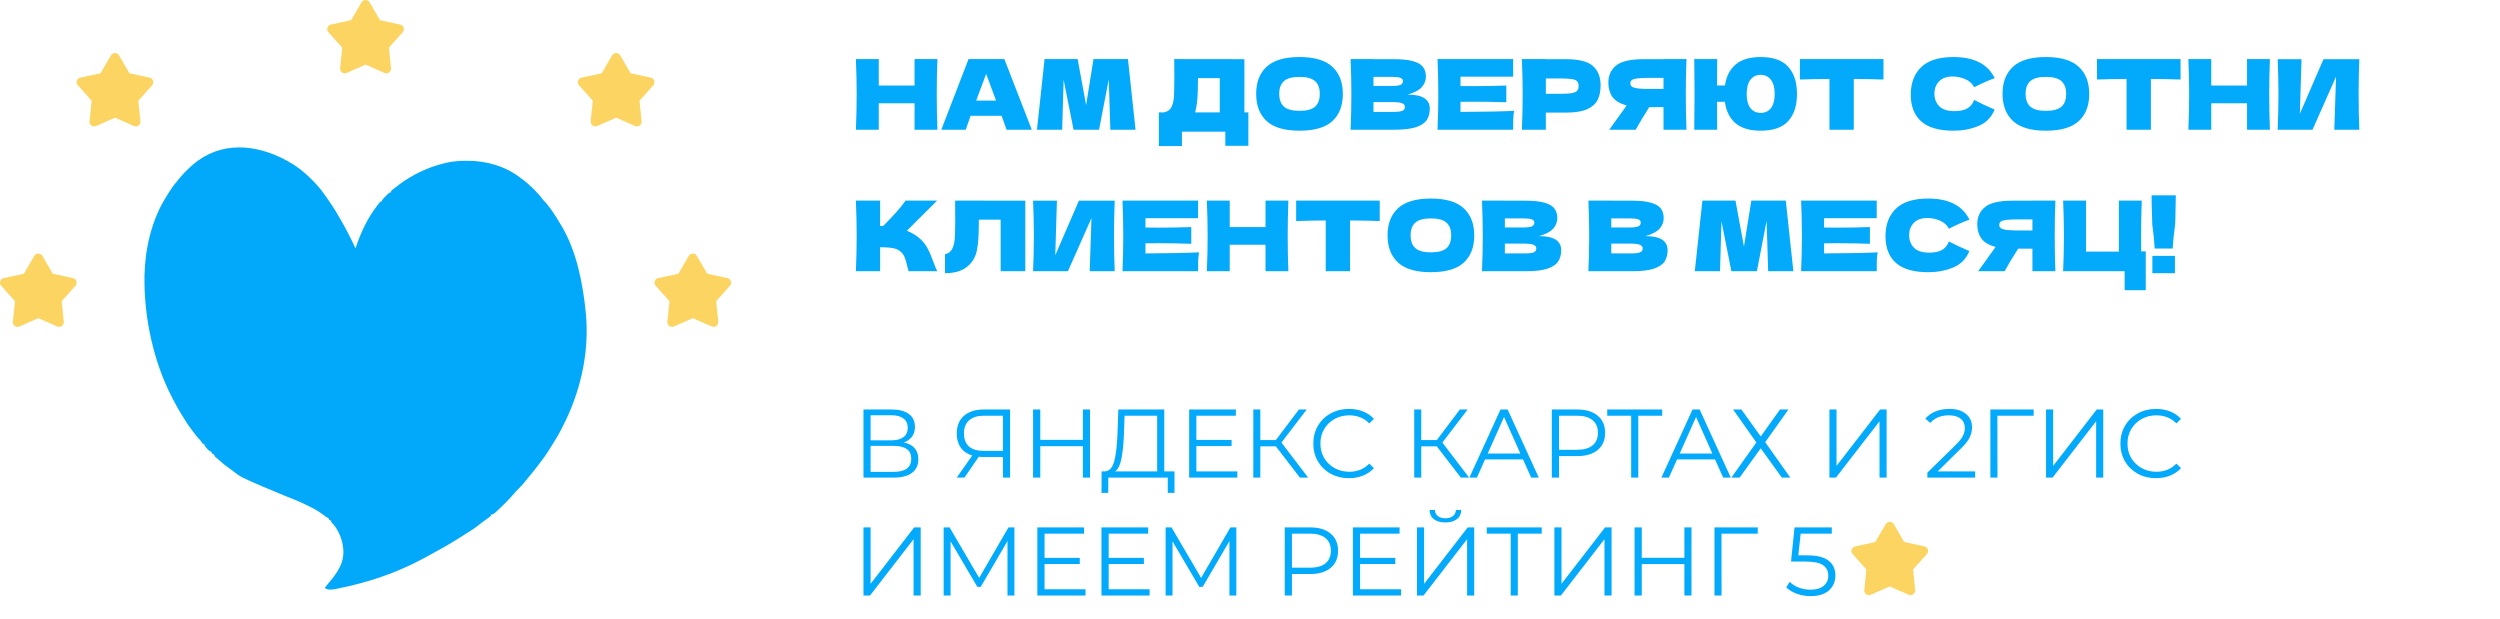 <?xml version="1.0" encoding="UTF-8"?> <svg xmlns="http://www.w3.org/2000/svg" width="848" height="210" viewBox="0 0 848 210" fill="none"><path d="M317.974 20.042C317.82 23.76 317.743 27.753 317.743 32.021C317.743 36.289 317.82 40.282 317.974 44H310.219V35.024H298.075V44H290.32C290.496 39.732 290.584 35.739 290.584 32.021C290.584 28.303 290.496 24.31 290.32 20.042H298.075V29.018H310.219V20.042H317.974ZM341.436 44C341.018 42.746 340.457 41.173 339.753 39.281H329.226L327.576 44H319.293L328.533 20.042H340.677L349.983 44H341.436ZM337.872 34.133C337.036 31.823 336.178 29.513 335.298 27.203L334.506 25.058C333.736 27.06 332.603 30.085 331.107 34.133H337.872ZM382.599 20.042L385.173 44H376.626L376.098 26.906L372.798 44H364.152L360.786 27.038L360.291 44H351.744L354.318 20.042H365.538L368.409 35.651L370.917 20.042H382.599ZM422.099 38.126H423.452V49.445H415.631V44.66H400.913V49.544H393.092V38.126H394.742C395.688 37.95 396.414 37.565 396.92 36.971C397.426 36.377 397.8 35.431 398.042 34.133C398.24 33.055 398.339 30.602 398.339 26.774L398.306 20.042L422.099 20.075V38.126ZM405.731 36.707C405.599 37.323 405.478 37.796 405.368 38.126H413.75V26.51H406.358L406.325 28.424C406.325 30.096 406.281 31.57 406.193 32.846C406.127 34.1 405.973 35.387 405.731 36.707ZM440.776 44.33C435.738 44.33 432.031 43.241 429.655 41.063C427.279 38.863 426.091 35.783 426.091 31.823C426.091 27.907 427.268 24.849 429.622 22.649C431.998 20.449 435.716 19.349 440.776 19.349C445.858 19.349 449.576 20.449 451.93 22.649C454.306 24.849 455.494 27.907 455.494 31.823C455.494 35.805 454.317 38.885 451.963 41.063C449.609 43.241 445.88 44.33 440.776 44.33ZM440.776 37.598C443.218 37.598 444.978 37.136 446.056 36.212C447.134 35.266 447.673 33.803 447.673 31.823C447.673 29.887 447.134 28.446 446.056 27.5C444.978 26.554 443.218 26.081 440.776 26.081C438.356 26.081 436.607 26.554 435.529 27.5C434.451 28.446 433.912 29.887 433.912 31.823C433.912 33.781 434.451 35.233 435.529 36.179C436.607 37.125 438.356 37.598 440.776 37.598ZM477.462 32.087C482.478 32.087 484.986 33.682 484.986 36.872C484.986 38.368 484.645 39.644 483.963 40.7C483.281 41.734 482.06 42.548 480.3 43.142C478.54 43.714 476.098 44 472.974 44H458.124C458.3 39.732 458.388 35.739 458.388 32.021C458.388 28.303 458.3 24.31 458.124 20.042H465.879V20.075H472.908C475.636 20.075 477.781 20.306 479.343 20.768C480.927 21.208 482.038 21.857 482.676 22.715C483.336 23.573 483.666 24.662 483.666 25.982C483.666 27.324 483.193 28.523 482.247 29.579C481.323 30.613 479.728 31.449 477.462 32.087ZM465.879 26.081V29.15H472.215C473.579 29.15 474.525 29.029 475.053 28.787C475.603 28.545 475.878 28.105 475.878 27.467C475.878 26.961 475.592 26.609 475.02 26.411C474.47 26.191 473.535 26.081 472.215 26.081H465.879ZM472.215 37.961C473.359 37.961 474.228 37.917 474.822 37.829C475.438 37.719 475.878 37.543 476.142 37.301C476.406 37.037 476.538 36.685 476.538 36.245C476.538 35.673 476.219 35.266 475.581 35.024C474.965 34.76 473.843 34.628 472.215 34.628H465.879V37.961H472.215ZM495.399 37.961C503.759 37.917 509.82 37.796 513.582 37.598C513.428 38.5 513.329 39.435 513.285 40.403C513.263 41.349 513.252 42.548 513.252 44H487.611C487.787 39.732 487.875 35.739 487.875 32.021C487.875 28.303 487.787 24.31 487.611 20.042H513.252V26.015H495.399V29.183C496.455 29.205 498.017 29.216 500.085 29.216C503.583 29.216 507.202 29.15 510.942 29.018V34.694C507.202 34.562 503.583 34.496 500.085 34.496C498.017 34.496 496.455 34.507 495.399 34.529V37.961ZM531.21 20.075C535.588 20.075 538.635 20.856 540.351 22.418C542.067 23.958 542.925 26.136 542.925 28.952C542.925 30.888 542.584 32.538 541.902 33.902C541.22 35.244 540.021 36.3 538.305 37.07C536.589 37.818 534.224 38.192 531.21 38.192H524.346V44H516.228C516.404 39.732 516.492 35.739 516.492 32.021C516.492 28.303 516.404 24.31 516.228 20.042H524.346V20.075H531.21ZM528.9 31.823C530.726 31.823 532.09 31.757 532.992 31.625C533.916 31.471 534.554 31.207 534.906 30.833C535.28 30.459 535.467 29.909 535.467 29.183C535.467 28.457 535.291 27.918 534.939 27.566C534.609 27.192 533.982 26.939 533.058 26.807C532.156 26.675 530.77 26.609 528.9 26.609H524.346V31.823H528.9ZM572.053 20.042C571.899 23.76 571.822 27.753 571.822 32.021C571.822 36.289 571.899 40.282 572.053 44H564.265V36.344H559.414C557.324 39.644 555.795 42.196 554.827 44H545.851L551.197 36.575C551.307 36.377 551.494 36.102 551.758 35.75C549.492 35.156 547.886 34.199 546.94 32.879C546.016 31.559 545.554 29.942 545.554 28.028C545.554 25.586 546.434 23.65 548.194 22.22C549.954 20.79 553.056 20.075 557.5 20.075H564.265V20.042H572.053ZM564.265 30.173V26.411H559.81C557.918 26.411 556.488 26.466 555.52 26.576C554.552 26.686 553.892 26.873 553.54 27.137C553.188 27.401 553.012 27.775 553.012 28.259C553.012 28.765 553.199 29.15 553.573 29.414C553.947 29.678 554.607 29.876 555.553 30.008C556.521 30.118 557.94 30.173 559.81 30.173H564.265ZM597.226 19.349C601.472 19.349 604.585 20.449 606.565 22.649C608.545 24.849 609.535 27.907 609.535 31.823C609.535 35.805 608.545 38.885 606.565 41.063C604.607 43.241 601.494 44.33 597.226 44.33C593.508 44.33 590.659 43.483 588.679 41.789C586.699 40.073 585.5 37.653 585.082 34.529H582.409V37.136C582.409 38.896 582.431 41.184 582.475 44H574.687L574.72 40.535C574.764 36.751 574.786 33.814 574.786 31.724C574.786 29.766 574.764 26.983 574.72 23.375L574.687 20.042H582.475C582.431 21.846 582.409 24.827 582.409 28.985H585.115C585.555 25.927 586.754 23.562 588.712 21.89C590.692 20.196 593.53 19.349 597.226 19.349ZM597.226 38.291C598.722 38.291 599.888 37.741 600.724 36.641C601.56 35.541 601.978 33.935 601.978 31.823C601.978 29.755 601.549 28.171 600.691 27.071C599.855 25.949 598.7 25.388 597.226 25.388C595.752 25.388 594.586 25.949 593.728 27.071C592.892 28.171 592.474 29.755 592.474 31.823C592.474 33.913 592.892 35.519 593.728 36.641C594.586 37.741 595.752 38.291 597.226 38.291ZM638.87 26.972C635.416 26.862 632.061 26.796 628.805 26.774V44H620.555V26.774C617.277 26.796 613.933 26.862 610.523 26.972V20.042H638.87V26.972ZM662.652 44.33C657.68 44.33 654.017 43.274 651.663 41.162C649.309 39.05 648.132 36.036 648.132 32.12C648.132 28.182 649.309 25.069 651.663 22.781C654.017 20.493 657.68 19.349 662.652 19.349C669.604 19.349 674.257 21.736 676.611 26.51C674.631 27.192 672.31 28.215 669.648 29.579C669.01 28.347 667.998 27.434 666.612 26.84C665.248 26.246 663.851 25.949 662.421 25.949C660.309 25.949 658.736 26.51 657.702 27.632C656.668 28.732 656.151 30.096 656.151 31.724C656.151 33.484 656.701 34.925 657.801 36.047C658.923 37.147 660.628 37.697 662.916 37.697C664.742 37.697 666.194 37.4 667.272 36.806C668.35 36.19 669.142 35.222 669.648 33.902C671.452 34.87 673.762 35.959 676.578 37.169C675.478 39.831 673.641 41.69 671.067 42.746C668.493 43.802 665.688 44.33 662.652 44.33ZM693.947 44.33C688.909 44.33 685.202 43.241 682.826 41.063C680.45 38.863 679.262 35.783 679.262 31.823C679.262 27.907 680.439 24.849 682.793 22.649C685.169 20.449 688.887 19.349 693.947 19.349C699.029 19.349 702.747 20.449 705.101 22.649C707.477 24.849 708.665 27.907 708.665 31.823C708.665 35.805 707.488 38.885 705.134 41.063C702.78 43.241 699.051 44.33 693.947 44.33ZM693.947 37.598C696.389 37.598 698.149 37.136 699.227 36.212C700.305 35.266 700.844 33.803 700.844 31.823C700.844 29.887 700.305 28.446 699.227 27.5C698.149 26.554 696.389 26.081 693.947 26.081C691.527 26.081 689.778 26.554 688.7 27.5C687.622 28.446 687.083 29.887 687.083 31.823C687.083 33.781 687.622 35.233 688.7 36.179C689.778 37.125 691.527 37.598 693.947 37.598ZM739.643 26.972C736.189 26.862 732.834 26.796 729.578 26.774V44H721.328V26.774C718.05 26.796 714.706 26.862 711.296 26.972V20.042H739.643V26.972ZM769.952 20.042C769.798 23.76 769.721 27.753 769.721 32.021C769.721 36.289 769.798 40.282 769.952 44H762.197V35.024H750.053V44H742.298C742.474 39.732 742.562 35.739 742.562 32.021C742.562 28.303 742.474 24.31 742.298 20.042H750.053V29.018H762.197V20.042H769.952ZM780.676 20.075L780.115 38.588L788.134 20.075H800.278C800.124 23.793 800.047 27.775 800.047 32.021C800.047 36.289 800.124 40.282 800.278 44H791.797L792.391 25.982L784.405 44H772.591C772.767 39.732 772.855 35.739 772.855 32.021C772.855 28.325 772.767 24.343 772.591 20.075H780.676ZM311.572 80.549C312.87 81.605 313.86 82.782 314.542 84.08C315.246 85.356 315.928 86.929 316.588 88.799C317.138 90.317 317.578 91.384 317.908 92H308.206C308.074 91.626 307.898 90.977 307.678 90.053C307.458 89.041 307.216 88.194 306.952 87.512C306.71 86.83 306.358 86.236 305.896 85.73C305.148 84.938 304.213 84.432 303.091 84.212C301.991 83.97 300.473 83.849 298.537 83.849V92H290.32C290.496 87.732 290.584 83.739 290.584 80.021C290.584 76.303 290.496 72.31 290.32 68.042H298.537V76.655C298.757 76.677 299.087 76.688 299.527 76.688C302.959 73.3 305.511 70.418 307.183 68.042H317.875L307.612 78.272C309.064 78.844 310.384 79.603 311.572 80.549ZM347.774 92H339.425V74.51H332.033L332 76.424C332 78.096 331.956 79.57 331.868 80.846C331.802 82.1 331.648 83.387 331.406 84.707C330.966 87.105 329.844 89.03 328.04 90.482C326.258 91.934 323.761 92.66 320.549 92.66V86.225C321.407 86.049 322.078 85.664 322.562 85.07C323.068 84.454 323.453 83.475 323.717 82.133C323.915 81.055 324.014 78.602 324.014 74.774L323.981 68.042L347.774 68.075V92ZM358.508 68.075L357.947 86.588L365.966 68.075H378.11C377.956 71.793 377.879 75.775 377.879 80.021C377.879 84.289 377.956 88.282 378.11 92H369.629L370.223 73.982L362.237 92H350.423C350.599 87.732 350.687 83.739 350.687 80.021C350.687 76.325 350.599 72.343 350.423 68.075H358.508ZM388.536 85.961C396.896 85.917 402.957 85.796 406.719 85.598C406.565 86.5 406.466 87.435 406.422 88.403C406.4 89.349 406.389 90.548 406.389 92H380.748C380.924 87.732 381.012 83.739 381.012 80.021C381.012 76.303 380.924 72.31 380.748 68.042H406.389V74.015H388.536V77.183C389.592 77.205 391.154 77.216 393.222 77.216C396.72 77.216 400.339 77.15 404.079 77.018V82.694C400.339 82.562 396.72 82.496 393.222 82.496C391.154 82.496 389.592 82.507 388.536 82.529V85.961ZM437.019 68.042C436.865 71.76 436.788 75.753 436.788 80.021C436.788 84.289 436.865 88.282 437.019 92H429.264V83.024H417.12V92H409.365C409.541 87.732 409.629 83.739 409.629 80.021C409.629 76.303 409.541 72.31 409.365 68.042H417.12V77.018H429.264V68.042H437.019ZM468.005 74.972C464.551 74.862 461.196 74.796 457.94 74.774V92H449.69V74.774C446.412 74.796 443.068 74.862 439.658 74.972V68.042H468.005V74.972ZM485.345 92.33C480.307 92.33 476.6 91.241 474.224 89.063C471.848 86.863 470.66 83.783 470.66 79.823C470.66 75.907 471.837 72.849 474.191 70.649C476.567 68.449 480.285 67.349 485.345 67.349C490.427 67.349 494.145 68.449 496.499 70.649C498.875 72.849 500.063 75.907 500.063 79.823C500.063 83.805 498.886 86.885 496.532 89.063C494.178 91.241 490.449 92.33 485.345 92.33ZM485.345 85.598C487.787 85.598 489.547 85.136 490.625 84.212C491.703 83.266 492.242 81.803 492.242 79.823C492.242 77.887 491.703 76.446 490.625 75.5C489.547 74.554 487.787 74.081 485.345 74.081C482.925 74.081 481.176 74.554 480.098 75.5C479.02 76.446 478.481 77.887 478.481 79.823C478.481 81.781 479.02 83.233 480.098 84.179C481.176 85.125 482.925 85.598 485.345 85.598ZM522.031 80.087C527.047 80.087 529.555 81.682 529.555 84.872C529.555 86.368 529.214 87.644 528.532 88.7C527.85 89.734 526.629 90.548 524.869 91.142C523.109 91.714 520.667 92 517.543 92H502.693C502.869 87.732 502.957 83.739 502.957 80.021C502.957 76.303 502.869 72.31 502.693 68.042H510.448V68.075H517.477C520.205 68.075 522.35 68.306 523.912 68.768C525.496 69.208 526.607 69.857 527.245 70.715C527.905 71.573 528.235 72.662 528.235 73.982C528.235 75.324 527.762 76.523 526.816 77.579C525.892 78.613 524.297 79.449 522.031 80.087ZM510.448 74.081V77.15H516.784C518.148 77.15 519.094 77.029 519.622 76.787C520.172 76.545 520.447 76.105 520.447 75.467C520.447 74.961 520.161 74.609 519.589 74.411C519.039 74.191 518.104 74.081 516.784 74.081H510.448ZM516.784 85.961C517.928 85.961 518.797 85.917 519.391 85.829C520.007 85.719 520.447 85.543 520.711 85.301C520.975 85.037 521.107 84.685 521.107 84.245C521.107 83.673 520.788 83.266 520.15 83.024C519.534 82.76 518.412 82.628 516.784 82.628H510.448V85.961H516.784ZM558.125 80.087C563.141 80.087 565.649 81.682 565.649 84.872C565.649 86.368 565.308 87.644 564.626 88.7C563.944 89.734 562.723 90.548 560.963 91.142C559.203 91.714 556.761 92 553.637 92H538.787C538.963 87.732 539.051 83.739 539.051 80.021C539.051 76.303 538.963 72.31 538.787 68.042H546.542V68.075H553.571C556.299 68.075 558.444 68.306 560.006 68.768C561.59 69.208 562.701 69.857 563.339 70.715C563.999 71.573 564.329 72.662 564.329 73.982C564.329 75.324 563.856 76.523 562.91 77.579C561.986 78.613 560.391 79.449 558.125 80.087ZM546.542 74.081V77.15H552.878C554.242 77.15 555.188 77.029 555.716 76.787C556.266 76.545 556.541 76.105 556.541 75.467C556.541 74.961 556.255 74.609 555.683 74.411C555.133 74.191 554.198 74.081 552.878 74.081H546.542ZM552.878 85.961C554.022 85.961 554.891 85.917 555.485 85.829C556.101 85.719 556.541 85.543 556.805 85.301C557.069 85.037 557.201 84.685 557.201 84.245C557.201 83.673 556.882 83.266 556.244 83.024C555.628 82.76 554.506 82.628 552.878 82.628H546.542V85.961H552.878ZM605.736 68.042L608.31 92H599.763L599.235 74.906L595.935 92H587.289L583.923 75.038L583.428 92H574.881L577.455 68.042H588.675L591.546 83.651L594.054 68.042H605.736ZM618.73 85.961C627.09 85.917 633.151 85.796 636.913 85.598C636.759 86.5 636.66 87.435 636.616 88.403C636.594 89.349 636.583 90.548 636.583 92H610.942C611.118 87.732 611.206 83.739 611.206 80.021C611.206 76.303 611.118 72.31 610.942 68.042H636.583V74.015H618.73V77.183C619.786 77.205 621.348 77.216 623.416 77.216C626.914 77.216 630.533 77.15 634.273 77.018V82.694C630.533 82.562 626.914 82.496 623.416 82.496C621.348 82.496 619.786 82.507 618.73 82.529V85.961ZM654.079 92.33C649.107 92.33 645.444 91.274 643.09 89.162C640.736 87.05 639.559 84.036 639.559 80.12C639.559 76.182 640.736 73.069 643.09 70.781C645.444 68.493 649.107 67.349 654.079 67.349C661.031 67.349 665.684 69.736 668.038 74.51C666.058 75.192 663.737 76.215 661.075 77.579C660.437 76.347 659.425 75.434 658.039 74.84C656.675 74.246 655.278 73.949 653.848 73.949C651.736 73.949 650.163 74.51 649.129 75.632C648.095 76.732 647.578 78.096 647.578 79.724C647.578 81.484 648.128 82.925 649.228 84.047C650.35 85.147 652.055 85.697 654.343 85.697C656.169 85.697 657.621 85.4 658.699 84.806C659.777 84.19 660.569 83.222 661.075 81.902C662.879 82.87 665.189 83.959 668.005 85.169C666.905 87.831 665.068 89.69 662.494 90.746C659.92 91.802 657.115 92.33 654.079 92.33ZM697.189 68.042C697.035 71.76 696.958 75.753 696.958 80.021C696.958 84.289 697.035 88.282 697.189 92H689.401V84.344H684.55C682.46 87.644 680.931 90.196 679.963 92H670.987L676.333 84.575C676.443 84.377 676.63 84.102 676.894 83.75C674.628 83.156 673.022 82.199 672.076 80.879C671.152 79.559 670.69 77.942 670.69 76.028C670.69 73.586 671.57 71.65 673.33 70.22C675.09 68.79 678.192 68.075 682.636 68.075H689.401V68.042H697.189ZM689.401 78.173V74.411H684.946C683.054 74.411 681.624 74.466 680.656 74.576C679.688 74.686 679.028 74.873 678.676 75.137C678.324 75.401 678.148 75.775 678.148 76.259C678.148 76.765 678.335 77.15 678.709 77.414C679.083 77.678 679.743 77.876 680.689 78.008C681.657 78.118 683.076 78.173 684.946 78.173H689.401ZM727.84 85.268V98.435H720.679V92H699.823C699.999 87.732 700.087 83.739 700.087 80.021C700.087 76.303 699.999 72.31 699.823 68.042H707.578V85.334H718.732V68.042H726.487C726.333 71.804 726.256 75.819 726.256 80.087C726.256 82.397 726.267 84.124 726.289 85.268H727.84ZM738.035 66.26C738.035 67.734 737.98 70.561 737.87 74.741C737.826 75.401 737.804 75.885 737.804 76.193C737.364 79.295 737.089 82.001 736.979 84.311H730.874C730.764 82.001 730.489 79.295 730.049 76.193L730.016 74.741C729.884 71.353 729.818 68.526 729.818 66.26H738.035ZM737.738 92.66H730.082V86.786H737.738V92.66Z" fill="#03A9FA"></path><path d="M639.636 177.784C639.775 177.546 639.974 177.348 640.213 177.21C640.453 177.072 640.724 177 641 177C641.277 177 641.548 177.072 641.787 177.21C642.027 177.348 642.226 177.546 642.365 177.784L645.897 183.847L652.756 185.333C653.026 185.392 653.275 185.52 653.48 185.705C653.685 185.89 653.838 186.126 653.923 186.389C654.008 186.651 654.023 186.932 653.966 187.202C653.909 187.472 653.783 187.723 653.599 187.929L648.923 193.161L649.631 200.143C649.659 200.418 649.614 200.695 649.501 200.947C649.389 201.199 649.211 201.418 648.988 201.58C648.764 201.743 648.502 201.843 648.227 201.873C647.953 201.902 647.675 201.859 647.422 201.747L641 198.917L634.579 201.747C634.326 201.859 634.048 201.902 633.774 201.873C633.499 201.843 633.237 201.743 633.013 201.58C632.789 201.418 632.612 201.199 632.5 200.947C632.387 200.695 632.342 200.418 632.37 200.143L633.078 193.161L628.402 187.93C628.218 187.724 628.091 187.473 628.034 187.203C627.977 186.933 627.992 186.652 628.077 186.389C628.162 186.126 628.315 185.891 628.52 185.705C628.725 185.52 628.975 185.392 629.245 185.333L636.104 183.847L639.636 177.784Z" fill="#FCD462"></path><path d="M11.636 86.784C11.775 86.546 11.974 86.348 12.213 86.21C12.453 86.072 12.724 86 13.001 86C13.277 86 13.548 86.072 13.787 86.21C14.027 86.348 14.226 86.546 14.365 86.784L17.897 92.847L24.756 94.333C25.026 94.392 25.275 94.52 25.48 94.705C25.685 94.891 25.837 95.126 25.923 95.389C26.008 95.651 26.023 95.932 25.966 96.202C25.909 96.472 25.783 96.723 25.599 96.928L20.923 102.161L21.631 109.143C21.659 109.418 21.614 109.695 21.501 109.947C21.389 110.199 21.212 110.418 20.988 110.58C20.764 110.743 20.502 110.843 20.227 110.873C19.953 110.902 19.675 110.859 19.422 110.747L13.001 107.917L6.579 110.747C6.326 110.859 6.048 110.902 5.774 110.873C5.499 110.843 5.237 110.743 5.013 110.58C4.789 110.418 4.612 110.199 4.5 109.947C4.387 109.695 4.342 109.418 4.37 109.143L5.078 102.161L0.402 96.93C0.218 96.724 0.091 96.473 0.034 96.203C-0.023 95.933 -0.008 95.652 0.077 95.389C0.162 95.126 0.315 94.891 0.52 94.705C0.725 94.52 0.975 94.392 1.245 94.333L8.104 92.847L11.636 86.784Z" fill="#FCD462"></path><path d="M37.636 18.784C37.775 18.546 37.974 18.348 38.214 18.21C38.453 18.072 38.724 18 39.001 18C39.277 18 39.548 18.072 39.788 18.21C40.027 18.348 40.226 18.546 40.365 18.784L43.897 24.847L50.756 26.333C51.026 26.392 51.275 26.52 51.48 26.705C51.685 26.89 51.837 27.126 51.923 27.389C52.008 27.651 52.023 27.932 51.966 28.202C51.909 28.472 51.783 28.723 51.599 28.928L46.923 34.161L47.631 41.143C47.659 41.418 47.614 41.695 47.501 41.947C47.389 42.199 47.212 42.418 46.988 42.58C46.764 42.742 46.502 42.843 46.227 42.873C45.953 42.902 45.675 42.859 45.422 42.747L39.001 39.917L32.579 42.747C32.326 42.859 32.048 42.902 31.773 42.873C31.499 42.843 31.236 42.742 31.013 42.58C30.79 42.418 30.612 42.199 30.5 41.947C30.387 41.695 30.342 41.418 30.37 41.143L31.078 34.161L26.402 28.93C26.218 28.724 26.091 28.473 26.034 28.203C25.977 27.933 25.992 27.652 26.077 27.389C26.163 27.126 26.315 26.89 26.52 26.705C26.725 26.52 26.975 26.392 27.245 26.333L34.104 24.847L37.636 18.784Z" fill="#FCD462"></path><path d="M207.636 18.784C207.775 18.546 207.974 18.348 208.213 18.21C208.453 18.072 208.724 18 209 18C209.277 18 209.548 18.072 209.787 18.21C210.027 18.348 210.226 18.546 210.365 18.784L213.897 24.847L220.756 26.333C221.026 26.392 221.275 26.52 221.48 26.705C221.685 26.89 221.838 27.126 221.923 27.389C222.008 27.651 222.023 27.932 221.966 28.202C221.909 28.472 221.783 28.723 221.599 28.928L216.923 34.161L217.631 41.143C217.659 41.418 217.614 41.695 217.501 41.947C217.389 42.199 217.211 42.418 216.988 42.58C216.764 42.742 216.502 42.843 216.227 42.873C215.953 42.902 215.675 42.859 215.422 42.747L209 39.917L202.579 42.747C202.326 42.859 202.048 42.902 201.774 42.873C201.499 42.843 201.237 42.742 201.013 42.58C200.789 42.418 200.612 42.199 200.5 41.947C200.387 41.695 200.342 41.418 200.37 41.143L201.078 34.161L196.402 28.93C196.218 28.724 196.091 28.473 196.034 28.203C195.977 27.933 195.992 27.652 196.077 27.389C196.162 27.126 196.315 26.89 196.52 26.705C196.725 26.52 196.975 26.392 197.245 26.333L204.104 24.847L207.636 18.784Z" fill="#FCD462"></path><path d="M122.636 0.784C122.775 0.546 122.974 0.348 123.213 0.21C123.453 0.072 123.724 0 124 0C124.277 0 124.548 0.072 124.787 0.21C125.027 0.348 125.226 0.546 125.365 0.784L128.897 6.847L135.756 8.333C136.026 8.392 136.275 8.52 136.48 8.705C136.685 8.89 136.838 9.126 136.923 9.389C137.008 9.651 137.023 9.932 136.966 10.202C136.909 10.472 136.783 10.723 136.599 10.928L131.923 16.161L132.631 23.143C132.659 23.418 132.614 23.695 132.501 23.947C132.389 24.199 132.211 24.418 131.988 24.58C131.764 24.742 131.502 24.843 131.227 24.873C130.953 24.902 130.675 24.859 130.422 24.747L124 21.917L117.579 24.747C117.326 24.859 117.048 24.902 116.774 24.873C116.499 24.843 116.237 24.742 116.013 24.58C115.789 24.418 115.612 24.199 115.5 23.947C115.387 23.695 115.342 23.418 115.37 23.143L116.078 16.161L111.402 10.93C111.218 10.724 111.091 10.473 111.034 10.203C110.977 9.933 110.992 9.652 111.077 9.389C111.162 9.126 111.315 8.891 111.52 8.705C111.725 8.52 111.975 8.392 112.245 8.333L119.104 6.847L122.636 0.784Z" fill="#FCD462"></path><path d="M233.636 86.784C233.775 86.546 233.974 86.348 234.213 86.21C234.453 86.072 234.724 86 235 86C235.277 86 235.548 86.072 235.787 86.21C236.027 86.348 236.226 86.546 236.365 86.784L239.897 92.847L246.756 94.333C247.026 94.392 247.275 94.52 247.48 94.705C247.685 94.891 247.838 95.126 247.923 95.389C248.008 95.651 248.023 95.932 247.966 96.202C247.909 96.472 247.783 96.723 247.599 96.928L242.923 102.161L243.631 109.143C243.659 109.418 243.614 109.695 243.501 109.947C243.389 110.199 243.211 110.418 242.988 110.58C242.764 110.743 242.502 110.843 242.227 110.873C241.953 110.902 241.675 110.859 241.422 110.747L235 107.917L228.579 110.747C228.326 110.859 228.048 110.902 227.774 110.873C227.499 110.843 227.237 110.743 227.013 110.58C226.789 110.418 226.612 110.199 226.5 109.947C226.387 109.695 226.342 109.418 226.37 109.143L227.078 102.161L222.402 96.93C222.218 96.724 222.091 96.473 222.034 96.203C221.977 95.933 221.992 95.652 222.077 95.389C222.162 95.126 222.315 94.891 222.52 94.705C222.725 94.52 222.975 94.392 223.245 94.333L230.104 92.847L233.636 86.784Z" fill="#FCD462"></path><path d="M97.142 54.416C97.443 54.575 97.443 54.575 97.751 54.737C100.618 56.306 103.114 58.3 105.429 60.598C105.577 60.744 105.724 60.889 105.876 61.04C107.432 62.616 108.858 64.207 110.104 66.044C110.412 66.492 110.726 66.936 111.041 67.379C112.361 69.248 113.619 71.125 114.741 73.12C114.961 73.509 115.187 73.894 115.414 74.278C117.322 77.515 119.02 80.853 120.593 84.264C120.627 84.159 120.662 84.055 120.697 83.947C122.399 78.816 124.6 74.099 127.899 69.804C128.008 69.662 128.116 69.52 128.228 69.373C128.33 69.243 128.433 69.112 128.538 68.977C128.629 68.86 128.721 68.742 128.815 68.621C128.895 68.538 128.974 68.454 129.056 68.369C129.173 68.369 129.289 68.369 129.409 68.369C129.456 68.264 129.504 68.159 129.553 68.051C129.762 67.661 129.975 67.403 130.285 67.091C130.386 66.99 130.487 66.888 130.59 66.784C130.695 66.68 130.8 66.577 130.908 66.47C131.013 66.364 131.117 66.257 131.225 66.148C131.326 66.047 131.427 65.947 131.53 65.844C131.622 65.752 131.714 65.66 131.809 65.566C132.054 65.366 132.054 65.366 132.407 65.366C132.451 65.261 132.495 65.156 132.541 65.047C132.789 64.606 133.026 64.408 133.431 64.108C133.573 64.001 133.716 63.895 133.862 63.786C134.022 63.666 134.181 63.547 134.346 63.423C134.617 63.208 134.889 62.993 135.16 62.778C136.361 61.833 137.61 61.015 138.93 60.244C139.088 60.151 139.088 60.151 139.249 60.055C142.9 57.885 146.775 56.339 150.898 55.332C151.108 55.281 151.108 55.281 151.323 55.228C153.661 54.687 155.97 54.525 158.359 54.538C158.494 54.538 158.629 54.538 158.768 54.539C165.154 54.568 171.585 56.43 176.663 60.421C177.038 60.697 177.412 60.973 177.787 61.249C178.471 61.754 179.066 62.286 179.661 62.894C179.886 63.091 180.114 63.286 180.344 63.479C180.964 64.016 181.497 64.593 182.026 65.219C182.323 65.573 182.323 65.573 182.757 65.984C183.212 66.452 183.582 66.943 183.958 67.475C184.251 67.862 184.251 67.862 184.665 68.256C185.15 68.746 185.572 69.266 185.986 69.815C186.063 69.916 186.14 70.018 186.22 70.123C186.444 70.42 186.667 70.719 186.89 71.018C186.995 71.16 187.101 71.302 187.21 71.448C188.164 72.775 188.997 74.181 189.835 75.582C190.031 75.909 190.232 76.233 190.433 76.556C195.568 85.047 197.776 96.4 198.703 106.164C198.72 106.327 198.736 106.49 198.753 106.658C199.932 119.803 196.83 133.208 190.766 144.862C190.584 145.212 190.406 145.564 190.227 145.916C189.301 147.729 188.248 149.441 187.146 151.151C186.905 151.53 186.67 151.911 186.437 152.295C185.394 154.014 184.239 155.615 183.011 157.205C182.806 157.473 182.601 157.741 182.396 158.009C181.377 159.335 180.344 160.642 179.256 161.911C178.794 162.45 178.35 162.998 177.919 163.563C177.479 164.139 177.014 164.653 176.487 165.153C175.38 166.23 174.368 167.397 173.357 168.564C172.892 169.098 172.41 169.603 171.902 170.098C171.712 170.295 171.712 170.295 171.517 170.495C167.414 174.513 167.414 174.513 166.613 174.513C166.555 174.688 166.496 174.863 166.437 175.043C166.145 175.302 166.145 175.302 165.767 175.574C165.628 175.674 165.49 175.775 165.347 175.879C165.197 175.986 165.048 176.092 164.894 176.202C164.583 176.427 164.273 176.651 163.963 176.876C163.812 176.986 163.66 177.096 163.504 177.209C162.982 177.592 162.479 177.994 161.973 178.399C160.523 179.527 158.954 180.479 157.397 181.452C156.897 181.766 156.399 182.083 155.901 182.402C152.332 184.68 148.622 186.729 144.892 188.729C144.438 188.973 143.985 189.219 143.533 189.465C134.379 194.408 124.713 197.624 114.542 199.65C114.396 199.68 114.249 199.71 114.099 199.741C112.923 199.968 111.629 200.213 110.521 199.681C110.412 199.593 110.302 199.506 110.19 199.416C110.744 198.651 111.315 197.92 111.936 197.208C113.019 195.96 113.944 194.664 114.774 193.234C114.834 193.133 114.893 193.032 114.954 192.927C116.692 189.887 116.832 186.793 115.959 183.473C115.292 181.106 114.225 179.053 112.533 177.261C112.306 176.986 112.306 176.986 112.306 176.633C112.193 176.585 112.08 176.538 111.964 176.489C111.601 176.279 111.601 176.279 111.424 175.75C111.097 175.562 111.097 175.562 110.719 175.396C110.494 175.239 110.273 175.076 110.055 174.909C108.46 173.707 106.895 172.684 105.08 171.853C104.727 171.689 104.38 171.517 104.033 171.342C101.455 170.058 98.767 169.028 96.098 167.953C93.849 167.047 91.612 166.111 89.384 165.153C89.219 165.082 89.219 165.082 89.05 165.009C81.684 161.834 81.684 161.834 78.905 159.676C78.558 159.407 78.211 159.152 77.851 158.902C76.71 158.107 75.637 157.293 74.619 156.341C74.12 155.875 73.598 155.437 73.074 154.999C72.81 154.733 72.81 154.733 72.634 154.203C72.517 154.144 72.401 154.086 72.281 154.026C72.165 153.968 72.048 153.91 71.928 153.85C71.87 153.675 71.812 153.5 71.752 153.32C71.65 153.269 71.548 153.218 71.444 153.165C70.607 152.746 70.004 151.947 69.46 151.2C69.46 151.084 69.46 150.967 69.46 150.847C69.362 150.814 69.263 150.782 69.162 150.748C68.665 150.438 68.441 150.089 68.127 149.602C67.864 149.228 67.864 149.228 67.45 148.836C66.999 148.382 66.63 147.919 66.253 147.403C65.831 146.829 65.41 146.257 64.966 145.7C64.027 144.518 63.214 143.306 62.46 141.998C62.142 141.449 61.803 140.916 61.459 140.383C60.379 138.69 59.457 136.907 58.528 135.129C58.45 134.98 58.372 134.831 58.291 134.678C52.013 122.542 48.835 107.598 49.007 93.978C49.008 93.823 49.01 93.668 49.012 93.508C49.184 84.386 51.446 74.52 56.381 66.755C56.602 66.405 56.816 66.051 57.031 65.697C57.86 64.331 58.729 63.057 59.762 61.834C60.034 61.499 60.306 61.164 60.578 60.83C61.964 59.138 63.407 57.629 65.052 56.182C65.199 56.052 65.346 55.922 65.498 55.788C74.903 47.773 86.81 48.828 97.142 54.416Z" fill="#02A9FA"></path><path d="M306.589 150.087C308.195 150.417 309.416 151.066 310.252 152.034C311.088 152.98 311.506 154.223 311.506 155.763C311.506 157.765 310.791 159.305 309.361 160.383C307.953 161.461 305.874 162 303.124 162H292.894V138.9H302.497C304.961 138.9 306.886 139.406 308.272 140.418C309.658 141.43 310.351 142.893 310.351 144.807C310.351 146.105 310.021 147.205 309.361 148.107C308.701 148.987 307.777 149.647 306.589 150.087ZM295.303 149.361H302.365C304.147 149.361 305.511 148.998 306.457 148.272C307.425 147.546 307.909 146.49 307.909 145.104C307.909 143.718 307.425 142.662 306.457 141.936C305.511 141.21 304.147 140.847 302.365 140.847H295.303V149.361ZM303.124 160.053C307.106 160.053 309.097 158.568 309.097 155.598C309.097 152.694 307.106 151.242 303.124 151.242H295.303V160.053H303.124ZM342.616 138.9V162H340.207V155.004H333.31C333.002 155.004 332.562 154.982 331.99 154.938L327.139 162H324.532L329.779 154.509C328.085 154.003 326.787 153.112 325.885 151.836C324.983 150.538 324.532 148.954 324.532 147.084C324.532 144.488 325.346 142.475 326.974 141.045C328.624 139.615 330.846 138.9 333.64 138.9H342.616ZM326.974 147.018C326.974 148.91 327.524 150.373 328.624 151.407C329.746 152.419 331.374 152.925 333.508 152.925H340.207V141.012H333.739C331.583 141.012 329.911 141.529 328.723 142.563C327.557 143.575 326.974 145.06 326.974 147.018ZM369.723 138.9V162H367.314V151.341H352.86V162H350.418V138.9H352.86V149.196H367.314V138.9H369.723ZM398.385 159.888V167.181H396.108V162H375.945L375.912 167.181H373.635L373.668 159.888H374.823C376.341 159.8 377.397 158.601 377.991 156.291C378.585 153.959 378.948 150.659 379.08 146.391L379.344 138.9H394.92V159.888H398.385ZM381.258 146.622C381.148 150.142 380.873 153.046 380.433 155.334C380.015 157.6 379.3 159.118 378.288 159.888H392.511V141.012H381.456L381.258 146.622ZM419.702 159.888V162H403.367V138.9H419.207V141.012H405.809V149.229H417.755V151.308H405.809V159.888H419.702ZM432.776 151.407H427.496V162H425.12V138.9H427.496V149.262H432.776L440.597 138.9H443.237L434.657 150.12L443.732 162H440.927L432.776 151.407ZM457.551 162.198C455.263 162.198 453.195 161.692 451.347 160.68C449.521 159.668 448.08 158.271 447.024 156.489C445.99 154.685 445.473 152.672 445.473 150.45C445.473 148.228 445.99 146.226 447.024 144.444C448.08 142.64 449.532 141.232 451.38 140.22C453.228 139.208 455.296 138.702 457.584 138.702C459.3 138.702 460.884 138.988 462.336 139.56C463.788 140.132 465.02 140.968 466.032 142.068L464.481 143.619C462.677 141.793 460.4 140.88 457.65 140.88C455.824 140.88 454.163 141.298 452.667 142.134C451.171 142.97 449.994 144.114 449.136 145.566C448.3 147.018 447.882 148.646 447.882 150.45C447.882 152.254 448.3 153.882 449.136 155.334C449.994 156.786 451.171 157.93 452.667 158.766C454.163 159.602 455.824 160.02 457.65 160.02C460.422 160.02 462.699 159.096 464.481 157.248L466.032 158.799C465.02 159.899 463.777 160.746 462.303 161.34C460.851 161.912 459.267 162.198 457.551 162.198ZM487.367 151.407H482.087V162H479.711V138.9H482.087V149.262H487.367L495.188 138.9H497.828L489.248 150.12L498.323 162H495.518L487.367 151.407ZM516.603 155.829H503.733L500.961 162H498.42L508.98 138.9H511.389L521.949 162H519.375L516.603 155.829ZM515.712 153.849L510.168 141.441L504.624 153.849H515.712ZM535.021 138.9C537.969 138.9 540.279 139.604 541.951 141.012C543.623 142.42 544.459 144.356 544.459 146.82C544.459 149.284 543.623 151.22 541.951 152.628C540.279 154.014 537.969 154.707 535.021 154.707H528.817V162H526.375V138.9H535.021ZM534.955 152.562C537.243 152.562 538.992 152.067 540.202 151.077C541.412 150.065 542.017 148.646 542.017 146.82C542.017 144.95 541.412 143.52 540.202 142.53C538.992 141.518 537.243 141.012 534.955 141.012H528.817V152.562H534.955ZM563.822 141.012H555.704V162H553.295V141.012H545.177V138.9H563.822V141.012ZM581.733 155.829H568.863L566.091 162H563.55L574.11 138.9H576.519L587.079 162H584.505L581.733 155.829ZM580.842 153.849L575.298 141.441L569.754 153.849H580.842ZM590.673 138.9L597.24 148.041L603.774 138.9H606.645L598.758 149.988L607.272 162H604.401L597.24 152.067L590.079 162H587.274L595.755 150.087L587.868 138.9H590.673ZM620.541 138.9H622.95V158.04L637.734 138.9H639.945V162H637.536V142.893L622.752 162H620.541V138.9ZM669.973 159.888V162H653.77V160.317L663.373 150.912C664.583 149.724 665.397 148.701 665.815 147.843C666.255 146.963 666.475 146.083 666.475 145.203C666.475 143.839 666.002 142.783 665.056 142.035C664.132 141.265 662.801 140.88 661.063 140.88C658.357 140.88 656.256 141.738 654.76 143.454L653.077 142.002C653.979 140.946 655.123 140.132 656.509 139.56C657.917 138.988 659.501 138.702 661.261 138.702C663.615 138.702 665.474 139.263 666.838 140.385C668.224 141.485 668.917 143.003 668.917 144.939C668.917 146.127 668.653 147.271 668.125 148.371C667.597 149.471 666.596 150.736 665.122 152.166L657.268 159.888H669.973ZM689.818 141.012H677.509L677.542 162H675.133V138.9H689.818V141.012ZM694.018 138.9H696.427V158.04L711.211 138.9H713.422V162H711.013V142.893L696.229 162H694.018V138.9ZM731.315 162.198C729.027 162.198 726.959 161.692 725.111 160.68C723.285 159.668 721.844 158.271 720.788 156.489C719.754 154.685 719.237 152.672 719.237 150.45C719.237 148.228 719.754 146.226 720.788 144.444C721.844 142.64 723.296 141.232 725.144 140.22C726.992 139.208 729.06 138.702 731.348 138.702C733.064 138.702 734.648 138.988 736.1 139.56C737.552 140.132 738.784 140.968 739.796 142.068L738.245 143.619C736.441 141.793 734.164 140.88 731.414 140.88C729.588 140.88 727.927 141.298 726.431 142.134C724.935 142.97 723.758 144.114 722.9 145.566C722.064 147.018 721.646 148.646 721.646 150.45C721.646 152.254 722.064 153.882 722.9 155.334C723.758 156.786 724.935 157.93 726.431 158.766C727.927 159.602 729.588 160.02 731.414 160.02C734.186 160.02 736.463 159.096 738.245 157.248L739.796 158.799C738.784 159.899 737.541 160.746 736.067 161.34C734.615 161.912 733.031 162.198 731.315 162.198ZM292.894 178.9H295.303V198.04L310.087 178.9H312.298V202H309.889V182.893L295.105 202H292.894V178.9ZM344.084 178.9V202H341.741V183.52L332.666 199.063H331.511L322.436 183.619V202H320.093V178.9H322.106L332.138 196.027L342.071 178.9H344.084ZM368.204 199.888V202H351.869V178.9H367.709V181.012H354.311V189.229H366.257V191.308H354.311V199.888H368.204ZM389.957 199.888V202H373.622V178.9H389.462V181.012H376.064V189.229H388.01V191.308H376.064V199.888H389.957ZM419.365 178.9V202H417.022V183.52L407.947 199.063H406.792L397.717 183.619V202H395.374V178.9H397.387L407.419 196.027L417.352 178.9H419.365ZM444.433 178.9C447.381 178.9 449.691 179.604 451.363 181.012C453.035 182.42 453.871 184.356 453.871 186.82C453.871 189.284 453.035 191.22 451.363 192.628C449.691 194.014 447.381 194.707 444.433 194.707H438.229V202H435.787V178.9H444.433ZM444.367 192.562C446.655 192.562 448.404 192.067 449.614 191.077C450.824 190.065 451.429 188.646 451.429 186.82C451.429 184.95 450.824 183.52 449.614 182.53C448.404 181.518 446.655 181.012 444.367 181.012H438.229V192.562H444.367ZM475.228 199.888V202H458.893V178.9H474.733V181.012H461.335V189.229H473.281V191.308H461.335V199.888H475.228ZM480.646 178.9H483.055V198.04L497.839 178.9H500.05V202H497.641V182.893L482.857 202H480.646V178.9ZM490.282 177.217C488.632 177.217 487.323 176.843 486.355 176.095C485.409 175.347 484.925 174.302 484.903 172.96H486.718C486.74 173.84 487.07 174.533 487.708 175.039C488.346 175.545 489.204 175.798 490.282 175.798C491.338 175.798 492.185 175.545 492.823 175.039C493.483 174.533 493.824 173.84 493.846 172.96H495.661C495.639 174.302 495.144 175.347 494.176 176.095C493.208 176.843 491.91 177.217 490.282 177.217ZM522.959 181.012H514.841V202H512.432V181.012H504.314V178.9H522.959V181.012ZM527.246 178.9H529.655V198.04L544.439 178.9H546.65V202H544.241V182.893L529.457 202H527.246V178.9ZM573.75 178.9V202H571.341V191.341H556.887V202H554.445V178.9H556.887V189.196H571.341V178.9H573.75ZM596.232 181.012H583.923L583.956 202H581.547V178.9H596.232V181.012ZM612.963 188.371C616.307 188.371 618.738 188.976 620.256 190.186C621.796 191.374 622.566 193.046 622.566 195.202C622.566 196.544 622.247 197.743 621.609 198.799C620.993 199.855 620.058 200.691 618.804 201.307C617.55 201.901 616.01 202.198 614.184 202.198C612.534 202.198 610.961 201.934 609.465 201.406C607.991 200.856 606.803 200.13 605.901 199.228L607.056 197.347C607.826 198.139 608.838 198.788 610.092 199.294C611.346 199.778 612.699 200.02 614.151 200.02C616.065 200.02 617.539 199.591 618.573 198.733C619.629 197.875 620.157 196.731 620.157 195.301C620.157 193.717 619.563 192.518 618.375 191.704C617.209 190.89 615.229 190.483 612.435 190.483H607.518L608.706 178.9H621.345V181.012H610.785L609.993 188.371H612.963Z" fill="#03A9FA"></path></svg> 